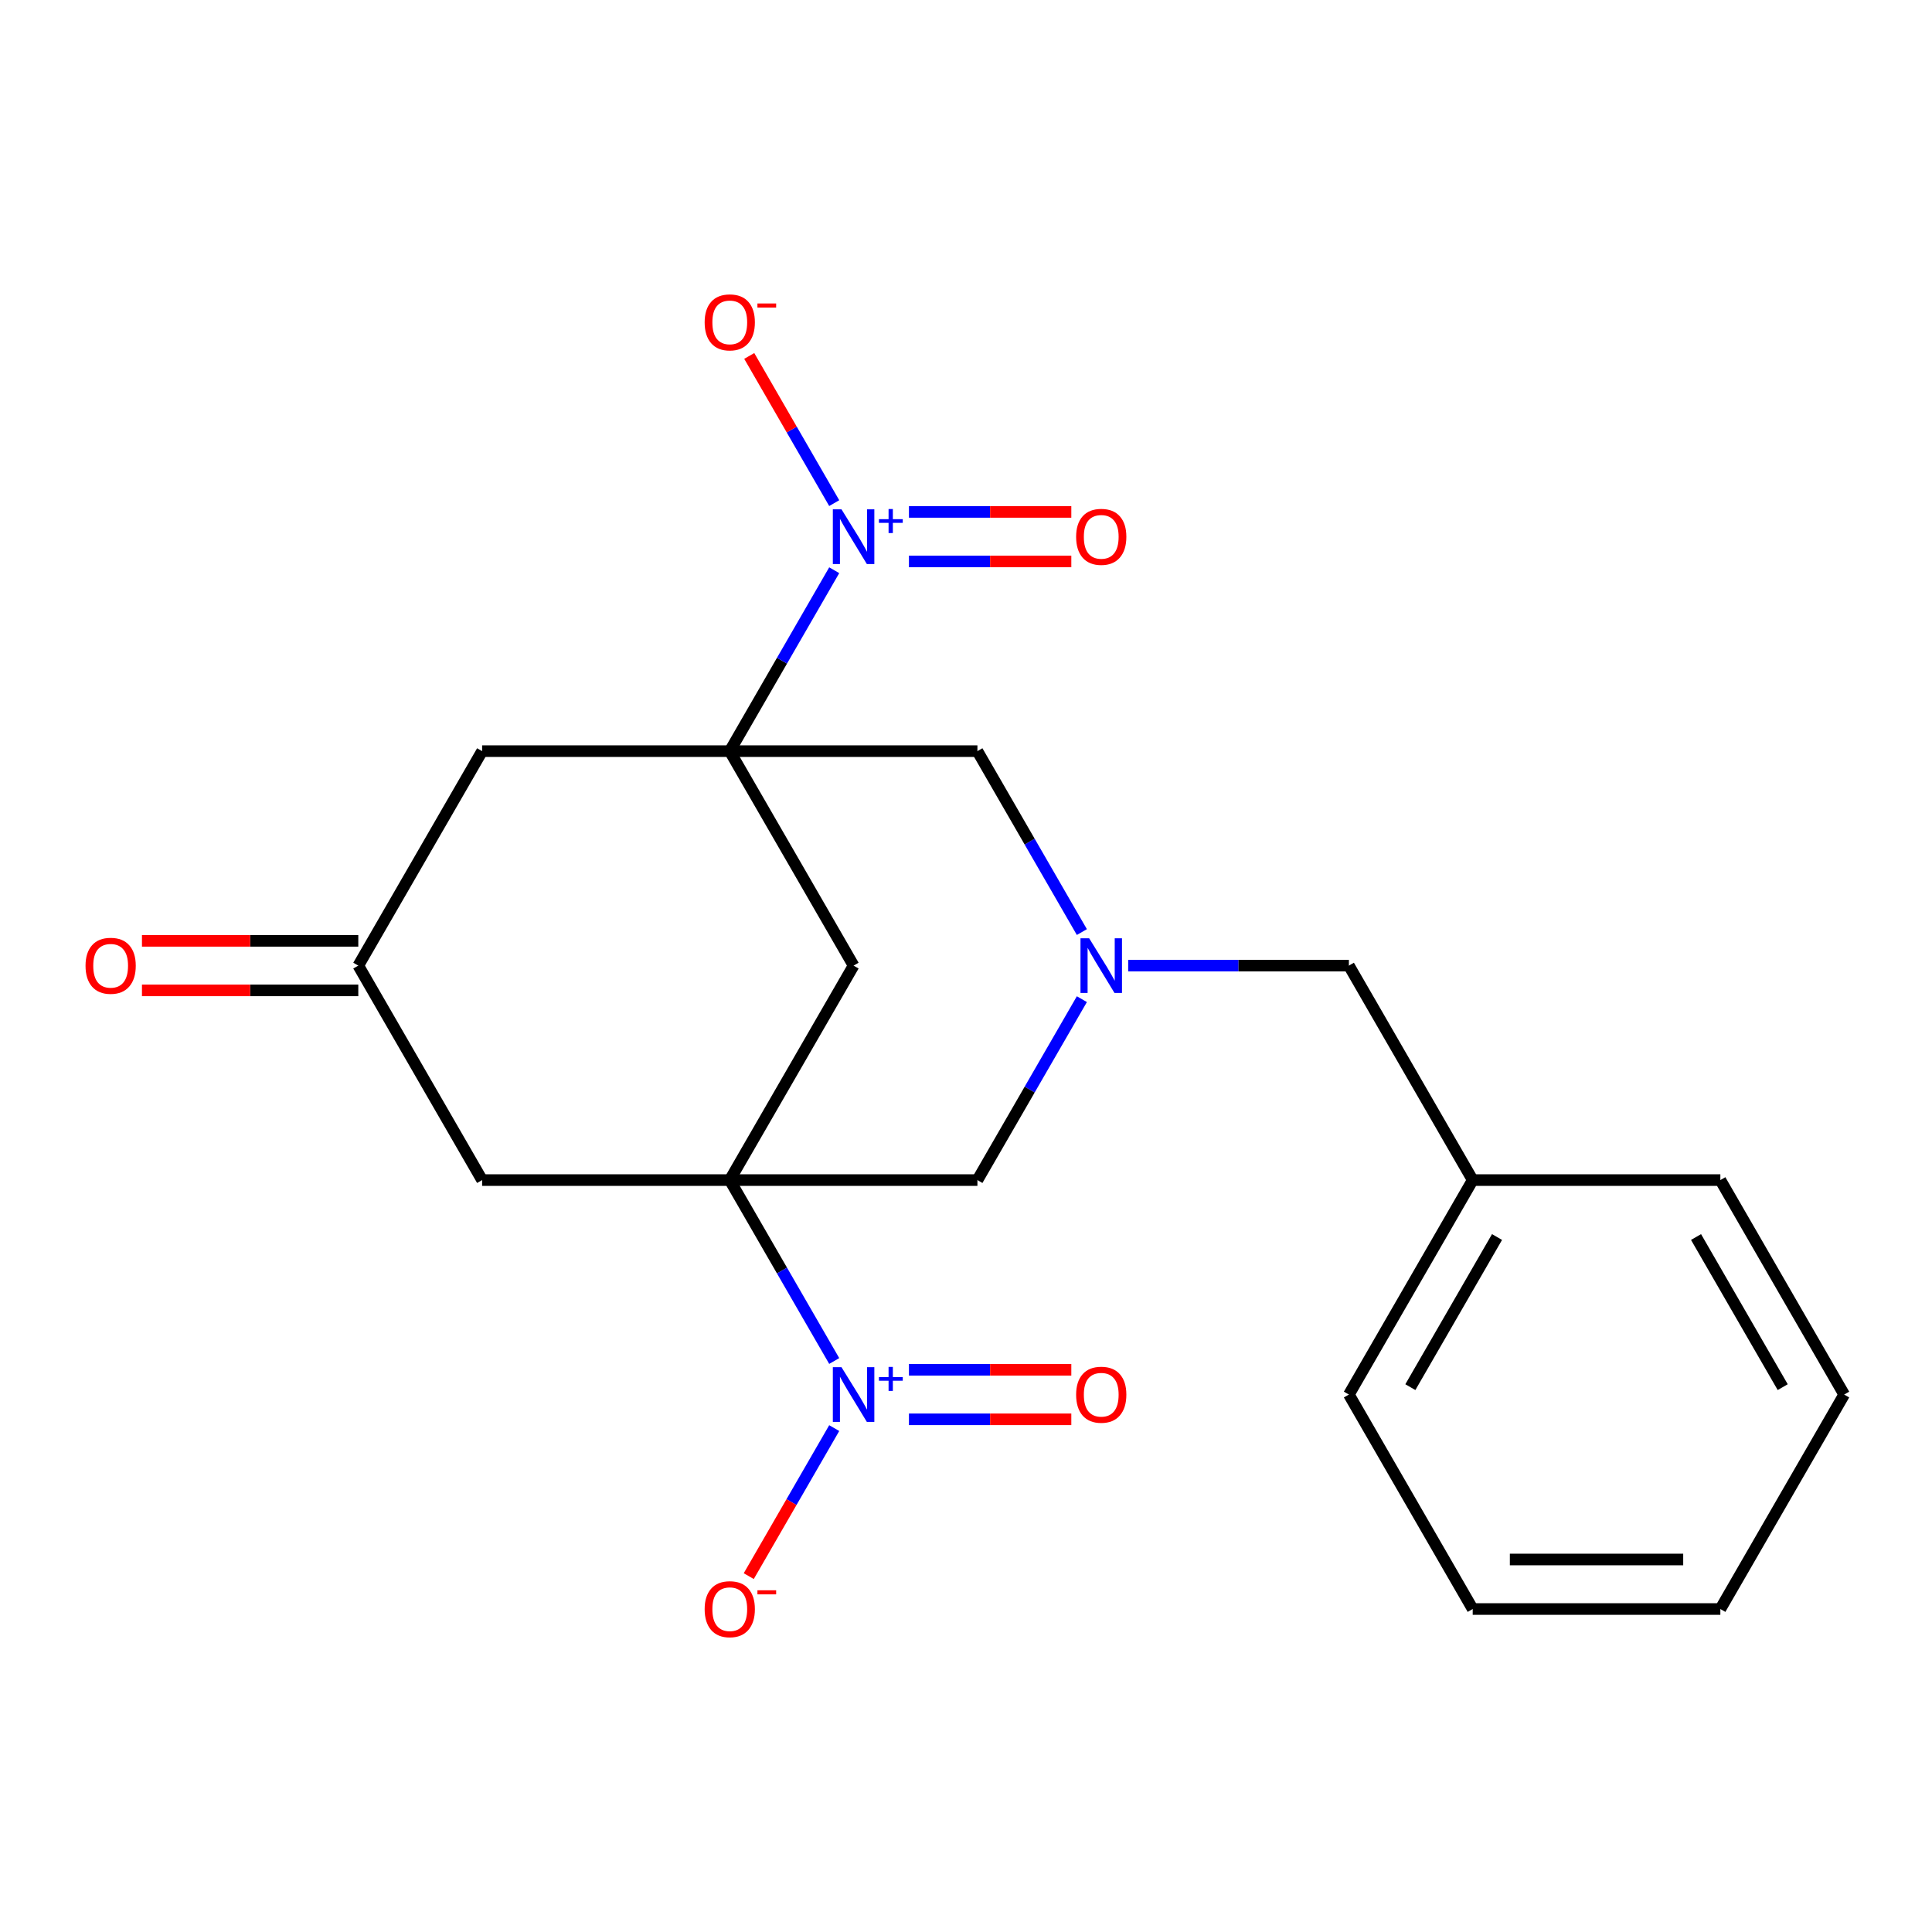 <?xml version='1.0' encoding='iso-8859-1'?>
<svg version='1.1' baseProfile='full'
              xmlns='http://www.w3.org/2000/svg'
                      xmlns:rdkit='http://www.rdkit.org/xml'
                      xmlns:xlink='http://www.w3.org/1999/xlink'
                  xml:space='preserve'
width='1000px' height='1000px' viewBox='0 0 1000 1000'>
<!-- END OF HEADER -->
<rect style='opacity:1.0;fill:#FFFFFF;stroke:none' width='1000' height='1000' x='0' y='0'> </rect>
<path class='bond-2' d='M 377.726,388.791 L 404.759,341.969' style='fill:none;fill-rule:evenodd;stroke:#000000;stroke-width:6px;stroke-linecap:butt;stroke-linejoin:miter;stroke-opacity:1' />
<path class='bond-2' d='M 404.759,341.969 L 431.792,295.147' style='fill:none;fill-rule:evenodd;stroke:#0000FF;stroke-width:6px;stroke-linecap:butt;stroke-linejoin:miter;stroke-opacity:1' />
<path class='bond-3' d='M 377.726,388.791 L 441.817,499.8' style='fill:none;fill-rule:evenodd;stroke:#000000;stroke-width:6px;stroke-linecap:butt;stroke-linejoin:miter;stroke-opacity:1' />
<path class='bond-6' d='M 377.726,388.791 L 249.544,388.791' style='fill:none;fill-rule:evenodd;stroke:#000000;stroke-width:6px;stroke-linecap:butt;stroke-linejoin:miter;stroke-opacity:1' />
<path class='bond-8' d='M 377.726,388.791 L 505.908,388.791' style='fill:none;fill-rule:evenodd;stroke:#000000;stroke-width:6px;stroke-linecap:butt;stroke-linejoin:miter;stroke-opacity:1' />
<path class='bond-0' d='M 377.726,610.809 L 441.817,499.8' style='fill:none;fill-rule:evenodd;stroke:#000000;stroke-width:6px;stroke-linecap:butt;stroke-linejoin:miter;stroke-opacity:1' />
<path class='bond-1' d='M 377.726,610.809 L 404.759,657.631' style='fill:none;fill-rule:evenodd;stroke:#000000;stroke-width:6px;stroke-linecap:butt;stroke-linejoin:miter;stroke-opacity:1' />
<path class='bond-1' d='M 404.759,657.631 L 431.792,704.453' style='fill:none;fill-rule:evenodd;stroke:#0000FF;stroke-width:6px;stroke-linecap:butt;stroke-linejoin:miter;stroke-opacity:1' />
<path class='bond-22' d='M 377.726,610.809 L 505.908,610.809' style='fill:none;fill-rule:evenodd;stroke:#000000;stroke-width:6px;stroke-linecap:butt;stroke-linejoin:miter;stroke-opacity:1' />
<path class='bond-23' d='M 377.726,610.809 L 249.544,610.809' style='fill:none;fill-rule:evenodd;stroke:#000000;stroke-width:6px;stroke-linecap:butt;stroke-linejoin:miter;stroke-opacity:1' />
<path class='bond-10' d='M 431.792,739.182 L 409.673,777.493' style='fill:none;fill-rule:evenodd;stroke:#0000FF;stroke-width:6px;stroke-linecap:butt;stroke-linejoin:miter;stroke-opacity:1' />
<path class='bond-10' d='M 409.673,777.493 L 387.554,815.804' style='fill:none;fill-rule:evenodd;stroke:#FF0000;stroke-width:6px;stroke-linecap:butt;stroke-linejoin:miter;stroke-opacity:1' />
<path class='bond-12' d='M 470.466,734.636 L 512.489,734.636' style='fill:none;fill-rule:evenodd;stroke:#0000FF;stroke-width:6px;stroke-linecap:butt;stroke-linejoin:miter;stroke-opacity:1' />
<path class='bond-12' d='M 512.489,734.636 L 554.511,734.636' style='fill:none;fill-rule:evenodd;stroke:#FF0000;stroke-width:6px;stroke-linecap:butt;stroke-linejoin:miter;stroke-opacity:1' />
<path class='bond-12' d='M 470.466,709 L 512.489,709' style='fill:none;fill-rule:evenodd;stroke:#0000FF;stroke-width:6px;stroke-linecap:butt;stroke-linejoin:miter;stroke-opacity:1' />
<path class='bond-12' d='M 512.489,709 L 554.511,709' style='fill:none;fill-rule:evenodd;stroke:#FF0000;stroke-width:6px;stroke-linecap:butt;stroke-linejoin:miter;stroke-opacity:1' />
<path class='bond-11' d='M 431.792,260.418 L 409.8,222.327' style='fill:none;fill-rule:evenodd;stroke:#0000FF;stroke-width:6px;stroke-linecap:butt;stroke-linejoin:miter;stroke-opacity:1' />
<path class='bond-11' d='M 409.8,222.327 L 387.808,184.236' style='fill:none;fill-rule:evenodd;stroke:#FF0000;stroke-width:6px;stroke-linecap:butt;stroke-linejoin:miter;stroke-opacity:1' />
<path class='bond-13' d='M 470.466,290.6 L 512.489,290.6' style='fill:none;fill-rule:evenodd;stroke:#0000FF;stroke-width:6px;stroke-linecap:butt;stroke-linejoin:miter;stroke-opacity:1' />
<path class='bond-13' d='M 512.489,290.6 L 554.511,290.6' style='fill:none;fill-rule:evenodd;stroke:#FF0000;stroke-width:6px;stroke-linecap:butt;stroke-linejoin:miter;stroke-opacity:1' />
<path class='bond-13' d='M 470.466,264.964 L 512.489,264.964' style='fill:none;fill-rule:evenodd;stroke:#0000FF;stroke-width:6px;stroke-linecap:butt;stroke-linejoin:miter;stroke-opacity:1' />
<path class='bond-13' d='M 512.489,264.964 L 554.511,264.964' style='fill:none;fill-rule:evenodd;stroke:#FF0000;stroke-width:6px;stroke-linecap:butt;stroke-linejoin:miter;stroke-opacity:1' />
<path class='bond-4' d='M 559.974,482.435 L 532.941,435.613' style='fill:none;fill-rule:evenodd;stroke:#0000FF;stroke-width:6px;stroke-linecap:butt;stroke-linejoin:miter;stroke-opacity:1' />
<path class='bond-4' d='M 532.941,435.613 L 505.908,388.791' style='fill:none;fill-rule:evenodd;stroke:#000000;stroke-width:6px;stroke-linecap:butt;stroke-linejoin:miter;stroke-opacity:1' />
<path class='bond-7' d='M 559.974,517.165 L 532.941,563.987' style='fill:none;fill-rule:evenodd;stroke:#0000FF;stroke-width:6px;stroke-linecap:butt;stroke-linejoin:miter;stroke-opacity:1' />
<path class='bond-7' d='M 532.941,563.987 L 505.908,610.809' style='fill:none;fill-rule:evenodd;stroke:#000000;stroke-width:6px;stroke-linecap:butt;stroke-linejoin:miter;stroke-opacity:1' />
<path class='bond-14' d='M 583.944,499.8 L 641.062,499.8' style='fill:none;fill-rule:evenodd;stroke:#0000FF;stroke-width:6px;stroke-linecap:butt;stroke-linejoin:miter;stroke-opacity:1' />
<path class='bond-14' d='M 641.062,499.8 L 698.181,499.8' style='fill:none;fill-rule:evenodd;stroke:#000000;stroke-width:6px;stroke-linecap:butt;stroke-linejoin:miter;stroke-opacity:1' />
<path class='bond-5' d='M 249.544,610.809 L 185.453,499.8' style='fill:none;fill-rule:evenodd;stroke:#000000;stroke-width:6px;stroke-linecap:butt;stroke-linejoin:miter;stroke-opacity:1' />
<path class='bond-9' d='M 249.544,388.791 L 185.453,499.8' style='fill:none;fill-rule:evenodd;stroke:#000000;stroke-width:6px;stroke-linecap:butt;stroke-linejoin:miter;stroke-opacity:1' />
<path class='bond-15' d='M 185.453,486.982 L 129.464,486.982' style='fill:none;fill-rule:evenodd;stroke:#000000;stroke-width:6px;stroke-linecap:butt;stroke-linejoin:miter;stroke-opacity:1' />
<path class='bond-15' d='M 129.464,486.982 L 73.475,486.982' style='fill:none;fill-rule:evenodd;stroke:#FF0000;stroke-width:6px;stroke-linecap:butt;stroke-linejoin:miter;stroke-opacity:1' />
<path class='bond-15' d='M 185.453,512.618 L 129.464,512.618' style='fill:none;fill-rule:evenodd;stroke:#000000;stroke-width:6px;stroke-linecap:butt;stroke-linejoin:miter;stroke-opacity:1' />
<path class='bond-15' d='M 129.464,512.618 L 73.475,512.618' style='fill:none;fill-rule:evenodd;stroke:#FF0000;stroke-width:6px;stroke-linecap:butt;stroke-linejoin:miter;stroke-opacity:1' />
<path class='bond-16' d='M 698.181,499.8 L 762.272,610.809' style='fill:none;fill-rule:evenodd;stroke:#000000;stroke-width:6px;stroke-linecap:butt;stroke-linejoin:miter;stroke-opacity:1' />
<path class='bond-17' d='M 762.272,610.809 L 698.181,721.818' style='fill:none;fill-rule:evenodd;stroke:#000000;stroke-width:6px;stroke-linecap:butt;stroke-linejoin:miter;stroke-opacity:1' />
<path class='bond-17' d='M 774.86,640.279 L 729.997,717.985' style='fill:none;fill-rule:evenodd;stroke:#000000;stroke-width:6px;stroke-linecap:butt;stroke-linejoin:miter;stroke-opacity:1' />
<path class='bond-18' d='M 762.272,610.809 L 890.454,610.809' style='fill:none;fill-rule:evenodd;stroke:#000000;stroke-width:6px;stroke-linecap:butt;stroke-linejoin:miter;stroke-opacity:1' />
<path class='bond-20' d='M 698.181,721.818 L 762.272,832.827' style='fill:none;fill-rule:evenodd;stroke:#000000;stroke-width:6px;stroke-linecap:butt;stroke-linejoin:miter;stroke-opacity:1' />
<path class='bond-19' d='M 890.454,610.809 L 954.545,721.818' style='fill:none;fill-rule:evenodd;stroke:#000000;stroke-width:6px;stroke-linecap:butt;stroke-linejoin:miter;stroke-opacity:1' />
<path class='bond-19' d='M 877.866,640.279 L 922.73,717.985' style='fill:none;fill-rule:evenodd;stroke:#000000;stroke-width:6px;stroke-linecap:butt;stroke-linejoin:miter;stroke-opacity:1' />
<path class='bond-21' d='M 954.545,721.818 L 890.454,832.827' style='fill:none;fill-rule:evenodd;stroke:#000000;stroke-width:6px;stroke-linecap:butt;stroke-linejoin:miter;stroke-opacity:1' />
<path class='bond-24' d='M 762.272,832.827 L 890.454,832.827' style='fill:none;fill-rule:evenodd;stroke:#000000;stroke-width:6px;stroke-linecap:butt;stroke-linejoin:miter;stroke-opacity:1' />
<path class='bond-24' d='M 781.5,807.19 L 871.227,807.19' style='fill:none;fill-rule:evenodd;stroke:#000000;stroke-width:6px;stroke-linecap:butt;stroke-linejoin:miter;stroke-opacity:1' />
<path  class='atom-2' d='M 435.557 707.658
L 444.837 722.658
Q 445.757 724.138, 447.237 726.818
Q 448.717 729.498, 448.797 729.658
L 448.797 707.658
L 452.557 707.658
L 452.557 735.978
L 448.677 735.978
L 438.717 719.578
Q 437.557 717.658, 436.317 715.458
Q 435.117 713.258, 434.757 712.578
L 434.757 735.978
L 431.077 735.978
L 431.077 707.658
L 435.557 707.658
' fill='#0000FF'/>
<path  class='atom-2' d='M 454.933 712.763
L 459.923 712.763
L 459.923 707.509
L 462.14 707.509
L 462.14 712.763
L 467.262 712.763
L 467.262 714.664
L 462.14 714.664
L 462.14 719.944
L 459.923 719.944
L 459.923 714.664
L 454.933 714.664
L 454.933 712.763
' fill='#0000FF'/>
<path  class='atom-3' d='M 435.557 263.622
L 444.837 278.622
Q 445.757 280.102, 447.237 282.782
Q 448.717 285.462, 448.797 285.622
L 448.797 263.622
L 452.557 263.622
L 452.557 291.942
L 448.677 291.942
L 438.717 275.542
Q 437.557 273.622, 436.317 271.422
Q 435.117 269.222, 434.757 268.542
L 434.757 291.942
L 431.077 291.942
L 431.077 263.622
L 435.557 263.622
' fill='#0000FF'/>
<path  class='atom-3' d='M 454.933 268.727
L 459.923 268.727
L 459.923 263.473
L 462.14 263.473
L 462.14 268.727
L 467.262 268.727
L 467.262 270.628
L 462.14 270.628
L 462.14 275.908
L 459.923 275.908
L 459.923 270.628
L 454.933 270.628
L 454.933 268.727
' fill='#0000FF'/>
<path  class='atom-5' d='M 563.739 485.64
L 573.019 500.64
Q 573.939 502.12, 575.419 504.8
Q 576.899 507.48, 576.979 507.64
L 576.979 485.64
L 580.739 485.64
L 580.739 513.96
L 576.859 513.96
L 566.899 497.56
Q 565.739 495.64, 564.499 493.44
Q 563.299 491.24, 562.939 490.56
L 562.939 513.96
L 559.259 513.96
L 559.259 485.64
L 563.739 485.64
' fill='#0000FF'/>
<path  class='atom-11' d='M 364.726 832.907
Q 364.726 826.107, 368.086 822.307
Q 371.446 818.507, 377.726 818.507
Q 384.006 818.507, 387.366 822.307
Q 390.726 826.107, 390.726 832.907
Q 390.726 839.787, 387.326 843.707
Q 383.926 847.587, 377.726 847.587
Q 371.486 847.587, 368.086 843.707
Q 364.726 839.827, 364.726 832.907
M 377.726 844.387
Q 382.046 844.387, 384.366 841.507
Q 386.726 838.587, 386.726 832.907
Q 386.726 827.347, 384.366 824.547
Q 382.046 821.707, 377.726 821.707
Q 373.406 821.707, 371.046 824.507
Q 368.726 827.307, 368.726 832.907
Q 368.726 838.627, 371.046 841.507
Q 373.406 844.387, 377.726 844.387
' fill='#FF0000'/>
<path  class='atom-11' d='M 392.046 823.129
L 401.735 823.129
L 401.735 825.241
L 392.046 825.241
L 392.046 823.129
' fill='#FF0000'/>
<path  class='atom-12' d='M 364.726 166.853
Q 364.726 160.053, 368.086 156.253
Q 371.446 152.453, 377.726 152.453
Q 384.006 152.453, 387.366 156.253
Q 390.726 160.053, 390.726 166.853
Q 390.726 173.733, 387.326 177.653
Q 383.926 181.533, 377.726 181.533
Q 371.486 181.533, 368.086 177.653
Q 364.726 173.773, 364.726 166.853
M 377.726 178.333
Q 382.046 178.333, 384.366 175.453
Q 386.726 172.533, 386.726 166.853
Q 386.726 161.293, 384.366 158.493
Q 382.046 155.653, 377.726 155.653
Q 373.406 155.653, 371.046 158.453
Q 368.726 161.253, 368.726 166.853
Q 368.726 172.573, 371.046 175.453
Q 373.406 178.333, 377.726 178.333
' fill='#FF0000'/>
<path  class='atom-12' d='M 392.046 157.076
L 401.735 157.076
L 401.735 159.188
L 392.046 159.188
L 392.046 157.076
' fill='#FF0000'/>
<path  class='atom-13' d='M 556.999 721.898
Q 556.999 715.098, 560.359 711.298
Q 563.719 707.498, 569.999 707.498
Q 576.279 707.498, 579.639 711.298
Q 582.999 715.098, 582.999 721.898
Q 582.999 728.778, 579.599 732.698
Q 576.199 736.578, 569.999 736.578
Q 563.759 736.578, 560.359 732.698
Q 556.999 728.818, 556.999 721.898
M 569.999 733.378
Q 574.319 733.378, 576.639 730.498
Q 578.999 727.578, 578.999 721.898
Q 578.999 716.338, 576.639 713.538
Q 574.319 710.698, 569.999 710.698
Q 565.679 710.698, 563.319 713.498
Q 560.999 716.298, 560.999 721.898
Q 560.999 727.618, 563.319 730.498
Q 565.679 733.378, 569.999 733.378
' fill='#FF0000'/>
<path  class='atom-14' d='M 556.999 277.862
Q 556.999 271.062, 560.359 267.262
Q 563.719 263.462, 569.999 263.462
Q 576.279 263.462, 579.639 267.262
Q 582.999 271.062, 582.999 277.862
Q 582.999 284.742, 579.599 288.662
Q 576.199 292.542, 569.999 292.542
Q 563.759 292.542, 560.359 288.662
Q 556.999 284.782, 556.999 277.862
M 569.999 289.342
Q 574.319 289.342, 576.639 286.462
Q 578.999 283.542, 578.999 277.862
Q 578.999 272.302, 576.639 269.502
Q 574.319 266.662, 569.999 266.662
Q 565.679 266.662, 563.319 269.462
Q 560.999 272.262, 560.999 277.862
Q 560.999 283.582, 563.319 286.462
Q 565.679 289.342, 569.999 289.342
' fill='#FF0000'/>
<path  class='atom-16' d='M 44.271 499.88
Q 44.271 493.08, 47.631 489.28
Q 50.991 485.48, 57.271 485.48
Q 63.551 485.48, 66.911 489.28
Q 70.271 493.08, 70.271 499.88
Q 70.271 506.76, 66.871 510.68
Q 63.471 514.56, 57.271 514.56
Q 51.031 514.56, 47.631 510.68
Q 44.271 506.8, 44.271 499.88
M 57.271 511.36
Q 61.591 511.36, 63.911 508.48
Q 66.271 505.56, 66.271 499.88
Q 66.271 494.32, 63.911 491.52
Q 61.591 488.68, 57.271 488.68
Q 52.951 488.68, 50.591 491.48
Q 48.271 494.28, 48.271 499.88
Q 48.271 505.6, 50.591 508.48
Q 52.951 511.36, 57.271 511.36
' fill='#FF0000'/>
</svg>
